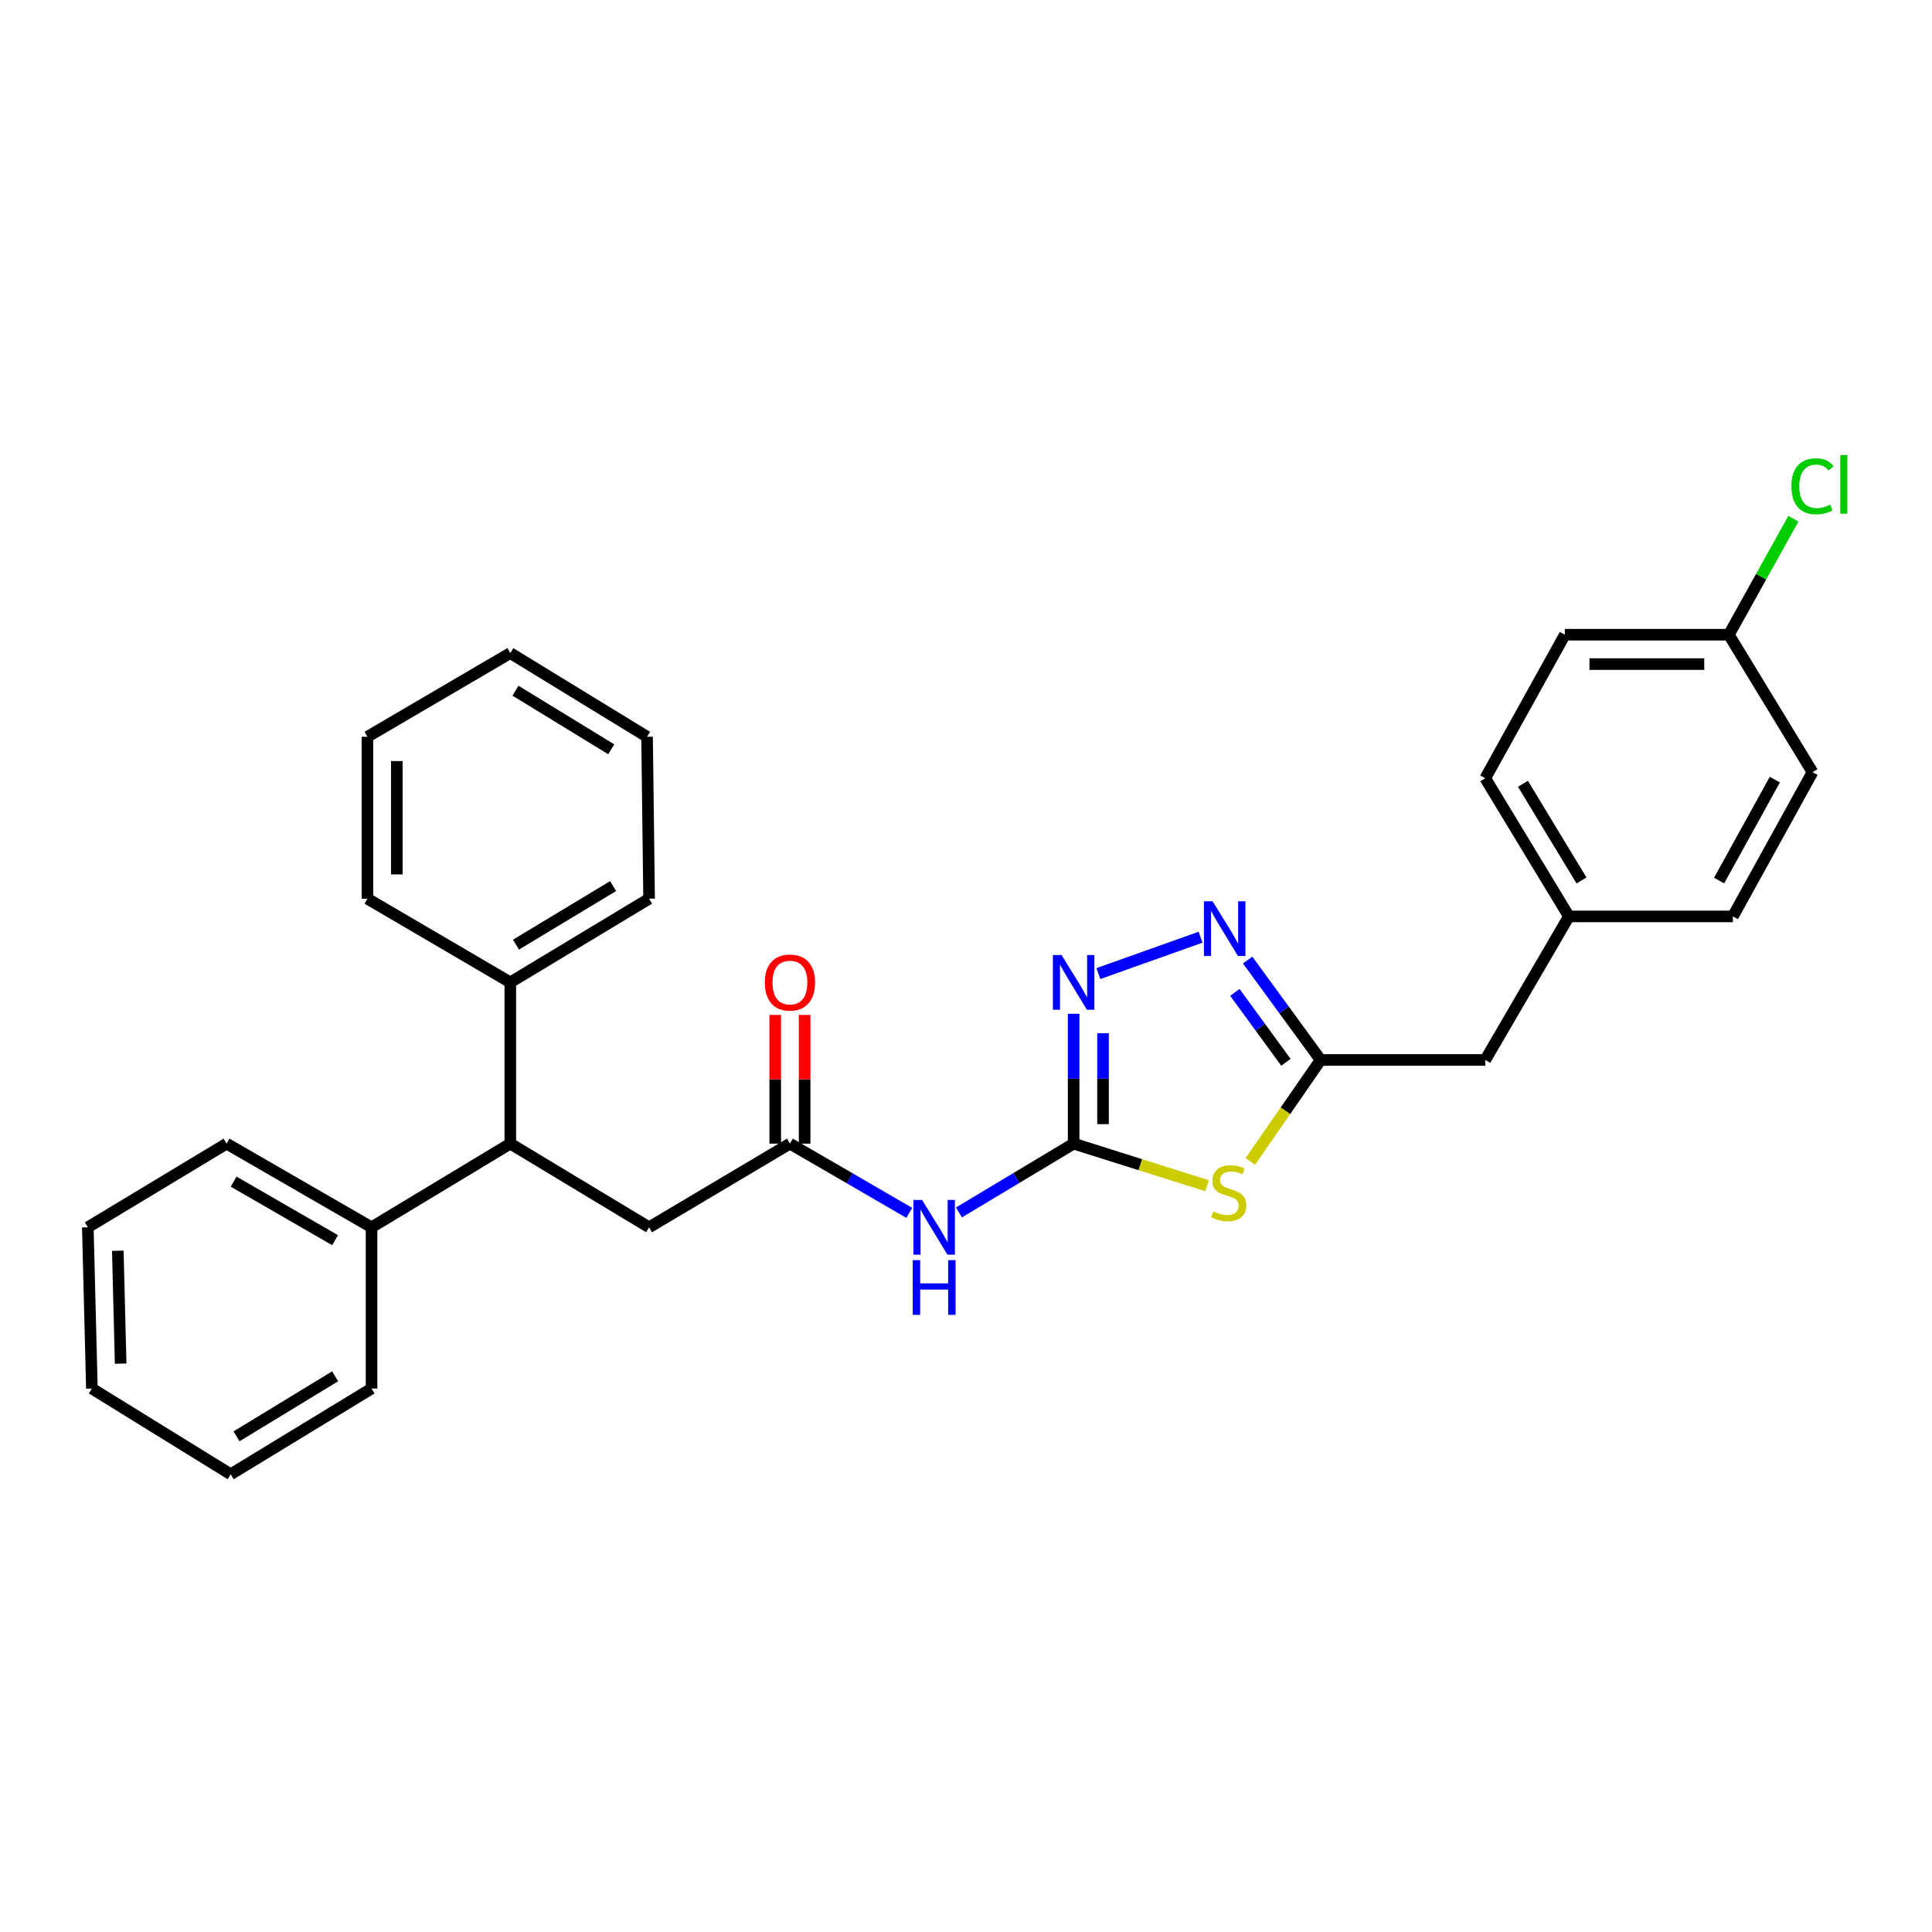 <?xml version='1.0' encoding='iso-8859-1'?>
<svg version='1.1' baseProfile='full'
              xmlns='http://www.w3.org/2000/svg'
                      xmlns:rdkit='http://www.rdkit.org/xml'
                      xmlns:xlink='http://www.w3.org/1999/xlink'
                  xml:space='preserve'
width='1000px' height='1000px' viewBox='0 0 1000 1000'>
<!-- END OF HEADER -->
<rect style='opacity:1.0;fill:#FFFFFF;stroke:none' width='1000' height='1000' x='0' y='0'> </rect>
<path class='bond-0' d='M 555.713,591.942 L 590.264,602.848' style='fill:none;fill-rule:evenodd;stroke:#000000;stroke-width:6px;stroke-linecap:butt;stroke-linejoin:miter;stroke-opacity:1' />
<path class='bond-0' d='M 590.264,602.848 L 624.815,613.754' style='fill:none;fill-rule:evenodd;stroke:#CCCC00;stroke-width:6px;stroke-linecap:butt;stroke-linejoin:miter;stroke-opacity:1' />
<path class='bond-1' d='M 555.713,591.942 L 555.713,558.333' style='fill:none;fill-rule:evenodd;stroke:#000000;stroke-width:6px;stroke-linecap:butt;stroke-linejoin:miter;stroke-opacity:1' />
<path class='bond-1' d='M 555.713,558.333 L 555.713,524.725' style='fill:none;fill-rule:evenodd;stroke:#0000FF;stroke-width:6px;stroke-linecap:butt;stroke-linejoin:miter;stroke-opacity:1' />
<path class='bond-1' d='M 570.923,581.86 L 570.923,558.333' style='fill:none;fill-rule:evenodd;stroke:#000000;stroke-width:6px;stroke-linecap:butt;stroke-linejoin:miter;stroke-opacity:1' />
<path class='bond-1' d='M 570.923,558.333 L 570.923,534.807' style='fill:none;fill-rule:evenodd;stroke:#0000FF;stroke-width:6px;stroke-linecap:butt;stroke-linejoin:miter;stroke-opacity:1' />
<path class='bond-4' d='M 555.713,591.942 L 526.039,609.743' style='fill:none;fill-rule:evenodd;stroke:#000000;stroke-width:6px;stroke-linecap:butt;stroke-linejoin:miter;stroke-opacity:1' />
<path class='bond-4' d='M 526.039,609.743 L 496.366,627.545' style='fill:none;fill-rule:evenodd;stroke:#0000FF;stroke-width:6px;stroke-linecap:butt;stroke-linejoin:miter;stroke-opacity:1' />
<path class='bond-3' d='M 647.167,601.161 L 665.359,574.898' style='fill:none;fill-rule:evenodd;stroke:#CCCC00;stroke-width:6px;stroke-linecap:butt;stroke-linejoin:miter;stroke-opacity:1' />
<path class='bond-3' d='M 665.359,574.898 L 683.55,548.634' style='fill:none;fill-rule:evenodd;stroke:#000000;stroke-width:6px;stroke-linecap:butt;stroke-linejoin:miter;stroke-opacity:1' />
<path class='bond-2' d='M 568.527,503.918 L 621.421,485.098' style='fill:none;fill-rule:evenodd;stroke:#0000FF;stroke-width:6px;stroke-linecap:butt;stroke-linejoin:miter;stroke-opacity:1' />
<path class='bond-29' d='M 645.776,496.924 L 664.663,522.779' style='fill:none;fill-rule:evenodd;stroke:#0000FF;stroke-width:6px;stroke-linecap:butt;stroke-linejoin:miter;stroke-opacity:1' />
<path class='bond-29' d='M 664.663,522.779 L 683.55,548.634' style='fill:none;fill-rule:evenodd;stroke:#000000;stroke-width:6px;stroke-linecap:butt;stroke-linejoin:miter;stroke-opacity:1' />
<path class='bond-29' d='M 639.16,513.653 L 652.38,531.751' style='fill:none;fill-rule:evenodd;stroke:#0000FF;stroke-width:6px;stroke-linecap:butt;stroke-linejoin:miter;stroke-opacity:1' />
<path class='bond-29' d='M 652.38,531.751 L 665.601,549.85' style='fill:none;fill-rule:evenodd;stroke:#000000;stroke-width:6px;stroke-linecap:butt;stroke-linejoin:miter;stroke-opacity:1' />
<path class='bond-11' d='M 683.55,548.634 L 768.763,548.634' style='fill:none;fill-rule:evenodd;stroke:#000000;stroke-width:6px;stroke-linecap:butt;stroke-linejoin:miter;stroke-opacity:1' />
<path class='bond-5' d='M 470.623,627.769 L 439.743,609.855' style='fill:none;fill-rule:evenodd;stroke:#0000FF;stroke-width:6px;stroke-linecap:butt;stroke-linejoin:miter;stroke-opacity:1' />
<path class='bond-5' d='M 439.743,609.855 L 408.862,591.942' style='fill:none;fill-rule:evenodd;stroke:#000000;stroke-width:6px;stroke-linecap:butt;stroke-linejoin:miter;stroke-opacity:1' />
<path class='bond-7' d='M 408.862,591.942 L 335.97,635.25' style='fill:none;fill-rule:evenodd;stroke:#000000;stroke-width:6px;stroke-linecap:butt;stroke-linejoin:miter;stroke-opacity:1' />
<path class='bond-8' d='M 416.468,591.942 L 416.468,558.633' style='fill:none;fill-rule:evenodd;stroke:#000000;stroke-width:6px;stroke-linecap:butt;stroke-linejoin:miter;stroke-opacity:1' />
<path class='bond-8' d='M 416.468,558.633 L 416.468,525.325' style='fill:none;fill-rule:evenodd;stroke:#FF0000;stroke-width:6px;stroke-linecap:butt;stroke-linejoin:miter;stroke-opacity:1' />
<path class='bond-8' d='M 401.257,591.942 L 401.257,558.633' style='fill:none;fill-rule:evenodd;stroke:#000000;stroke-width:6px;stroke-linecap:butt;stroke-linejoin:miter;stroke-opacity:1' />
<path class='bond-8' d='M 401.257,558.633 L 401.257,525.325' style='fill:none;fill-rule:evenodd;stroke:#FF0000;stroke-width:6px;stroke-linecap:butt;stroke-linejoin:miter;stroke-opacity:1' />
<path class='bond-6' d='M 264.133,591.942 L 335.97,635.25' style='fill:none;fill-rule:evenodd;stroke:#000000;stroke-width:6px;stroke-linecap:butt;stroke-linejoin:miter;stroke-opacity:1' />
<path class='bond-9' d='M 264.133,591.942 L 264.133,508.478' style='fill:none;fill-rule:evenodd;stroke:#000000;stroke-width:6px;stroke-linecap:butt;stroke-linejoin:miter;stroke-opacity:1' />
<path class='bond-10' d='M 264.133,591.942 L 192.313,635.25' style='fill:none;fill-rule:evenodd;stroke:#000000;stroke-width:6px;stroke-linecap:butt;stroke-linejoin:miter;stroke-opacity:1' />
<path class='bond-20' d='M 264.133,508.478 L 335.97,465.161' style='fill:none;fill-rule:evenodd;stroke:#000000;stroke-width:6px;stroke-linecap:butt;stroke-linejoin:miter;stroke-opacity:1' />
<path class='bond-20' d='M 267.054,488.955 L 317.34,458.633' style='fill:none;fill-rule:evenodd;stroke:#000000;stroke-width:6px;stroke-linecap:butt;stroke-linejoin:miter;stroke-opacity:1' />
<path class='bond-21' d='M 264.133,508.478 L 190.184,465.161' style='fill:none;fill-rule:evenodd;stroke:#000000;stroke-width:6px;stroke-linecap:butt;stroke-linejoin:miter;stroke-opacity:1' />
<path class='bond-19' d='M 192.313,635.25 L 117.283,591.942' style='fill:none;fill-rule:evenodd;stroke:#000000;stroke-width:6px;stroke-linecap:butt;stroke-linejoin:miter;stroke-opacity:1' />
<path class='bond-19' d='M 173.455,641.928 L 120.933,611.612' style='fill:none;fill-rule:evenodd;stroke:#000000;stroke-width:6px;stroke-linecap:butt;stroke-linejoin:miter;stroke-opacity:1' />
<path class='bond-22' d='M 192.313,635.25 L 192.313,718.706' style='fill:none;fill-rule:evenodd;stroke:#000000;stroke-width:6px;stroke-linecap:butt;stroke-linejoin:miter;stroke-opacity:1' />
<path class='bond-12' d='M 768.763,548.634 L 812.071,474.33' style='fill:none;fill-rule:evenodd;stroke:#000000;stroke-width:6px;stroke-linecap:butt;stroke-linejoin:miter;stroke-opacity:1' />
<path class='bond-17' d='M 812.071,474.33 L 896.938,474.33' style='fill:none;fill-rule:evenodd;stroke:#000000;stroke-width:6px;stroke-linecap:butt;stroke-linejoin:miter;stroke-opacity:1' />
<path class='bond-18' d='M 812.071,474.33 L 768.763,402.832' style='fill:none;fill-rule:evenodd;stroke:#000000;stroke-width:6px;stroke-linecap:butt;stroke-linejoin:miter;stroke-opacity:1' />
<path class='bond-18' d='M 818.585,455.725 L 788.269,405.676' style='fill:none;fill-rule:evenodd;stroke:#000000;stroke-width:6px;stroke-linecap:butt;stroke-linejoin:miter;stroke-opacity:1' />
<path class='bond-13' d='M 894.843,328.528 L 809.967,328.528' style='fill:none;fill-rule:evenodd;stroke:#000000;stroke-width:6px;stroke-linecap:butt;stroke-linejoin:miter;stroke-opacity:1' />
<path class='bond-13' d='M 882.111,343.738 L 822.698,343.738' style='fill:none;fill-rule:evenodd;stroke:#000000;stroke-width:6px;stroke-linecap:butt;stroke-linejoin:miter;stroke-opacity:1' />
<path class='bond-14' d='M 894.843,328.528 L 911.553,298.501' style='fill:none;fill-rule:evenodd;stroke:#000000;stroke-width:6px;stroke-linecap:butt;stroke-linejoin:miter;stroke-opacity:1' />
<path class='bond-14' d='M 911.553,298.501 L 928.263,268.475' style='fill:none;fill-rule:evenodd;stroke:#00CC00;stroke-width:6px;stroke-linecap:butt;stroke-linejoin:miter;stroke-opacity:1' />
<path class='bond-30' d='M 894.843,328.528 L 938.151,399.68' style='fill:none;fill-rule:evenodd;stroke:#000000;stroke-width:6px;stroke-linecap:butt;stroke-linejoin:miter;stroke-opacity:1' />
<path class='bond-15' d='M 938.151,399.68 L 896.938,474.33' style='fill:none;fill-rule:evenodd;stroke:#000000;stroke-width:6px;stroke-linecap:butt;stroke-linejoin:miter;stroke-opacity:1' />
<path class='bond-15' d='M 918.653,403.526 L 889.804,455.781' style='fill:none;fill-rule:evenodd;stroke:#000000;stroke-width:6px;stroke-linecap:butt;stroke-linejoin:miter;stroke-opacity:1' />
<path class='bond-16' d='M 809.967,328.528 L 768.763,402.832' style='fill:none;fill-rule:evenodd;stroke:#000000;stroke-width:6px;stroke-linecap:butt;stroke-linejoin:miter;stroke-opacity:1' />
<path class='bond-26' d='M 117.283,591.942 L 45.455,635.25' style='fill:none;fill-rule:evenodd;stroke:#000000;stroke-width:6px;stroke-linecap:butt;stroke-linejoin:miter;stroke-opacity:1' />
<path class='bond-23' d='M 335.97,465.161 L 334.922,381.351' style='fill:none;fill-rule:evenodd;stroke:#000000;stroke-width:6px;stroke-linecap:butt;stroke-linejoin:miter;stroke-opacity:1' />
<path class='bond-24' d='M 190.184,465.161 L 190.184,381.351' style='fill:none;fill-rule:evenodd;stroke:#000000;stroke-width:6px;stroke-linecap:butt;stroke-linejoin:miter;stroke-opacity:1' />
<path class='bond-24' d='M 205.395,452.59 L 205.395,393.922' style='fill:none;fill-rule:evenodd;stroke:#000000;stroke-width:6px;stroke-linecap:butt;stroke-linejoin:miter;stroke-opacity:1' />
<path class='bond-25' d='M 192.313,718.706 L 119.404,763.087' style='fill:none;fill-rule:evenodd;stroke:#000000;stroke-width:6px;stroke-linecap:butt;stroke-linejoin:miter;stroke-opacity:1' />
<path class='bond-25' d='M 173.468,712.37 L 122.431,743.437' style='fill:none;fill-rule:evenodd;stroke:#000000;stroke-width:6px;stroke-linecap:butt;stroke-linejoin:miter;stroke-opacity:1' />
<path class='bond-32' d='M 334.922,381.351 L 264.133,338.034' style='fill:none;fill-rule:evenodd;stroke:#000000;stroke-width:6px;stroke-linecap:butt;stroke-linejoin:miter;stroke-opacity:1' />
<path class='bond-32' d='M 316.364,387.828 L 266.812,357.506' style='fill:none;fill-rule:evenodd;stroke:#000000;stroke-width:6px;stroke-linecap:butt;stroke-linejoin:miter;stroke-opacity:1' />
<path class='bond-27' d='M 190.184,381.351 L 264.133,338.034' style='fill:none;fill-rule:evenodd;stroke:#000000;stroke-width:6px;stroke-linecap:butt;stroke-linejoin:miter;stroke-opacity:1' />
<path class='bond-28' d='M 119.404,763.087 L 47.559,718.706' style='fill:none;fill-rule:evenodd;stroke:#000000;stroke-width:6px;stroke-linecap:butt;stroke-linejoin:miter;stroke-opacity:1' />
<path class='bond-31' d='M 45.455,635.25 L 47.559,718.706' style='fill:none;fill-rule:evenodd;stroke:#000000;stroke-width:6px;stroke-linecap:butt;stroke-linejoin:miter;stroke-opacity:1' />
<path class='bond-31' d='M 60.976,647.385 L 62.449,705.804' style='fill:none;fill-rule:evenodd;stroke:#000000;stroke-width:6px;stroke-linecap:butt;stroke-linejoin:miter;stroke-opacity:1' />
<path  class='atom-1' d='M 628 627.005
Q 628.32 627.125, 629.64 627.685
Q 630.96 628.245, 632.4 628.605
Q 633.88 628.925, 635.32 628.925
Q 638 628.925, 639.56 627.645
Q 641.12 626.325, 641.12 624.045
Q 641.12 622.485, 640.32 621.525
Q 639.56 620.565, 638.36 620.045
Q 637.16 619.525, 635.16 618.925
Q 632.64 618.165, 631.12 617.445
Q 629.64 616.725, 628.56 615.205
Q 627.52 613.685, 627.52 611.125
Q 627.52 607.565, 629.92 605.365
Q 632.36 603.165, 637.16 603.165
Q 640.44 603.165, 644.16 604.725
L 643.24 607.805
Q 639.84 606.405, 637.28 606.405
Q 634.52 606.405, 633 607.565
Q 631.48 608.685, 631.52 610.645
Q 631.52 612.165, 632.28 613.085
Q 633.08 614.005, 634.2 614.525
Q 635.36 615.045, 637.28 615.645
Q 639.84 616.445, 641.36 617.245
Q 642.88 618.045, 643.96 619.685
Q 645.08 621.285, 645.08 624.045
Q 645.08 627.965, 642.44 630.085
Q 639.84 632.165, 635.48 632.165
Q 632.96 632.165, 631.04 631.605
Q 629.16 631.085, 626.92 630.165
L 628 627.005
' fill='#CCCC00'/>
<path  class='atom-2' d='M 549.453 494.318
L 558.733 509.318
Q 559.653 510.798, 561.133 513.478
Q 562.613 516.158, 562.693 516.318
L 562.693 494.318
L 566.453 494.318
L 566.453 522.638
L 562.573 522.638
L 552.613 506.238
Q 551.453 504.318, 550.213 502.118
Q 549.013 499.918, 548.653 499.238
L 548.653 522.638
L 544.973 522.638
L 544.973 494.318
L 549.453 494.318
' fill='#0000FF'/>
<path  class='atom-3' d='M 627.635 466.499
L 636.915 481.499
Q 637.835 482.979, 639.315 485.659
Q 640.795 488.339, 640.875 488.499
L 640.875 466.499
L 644.635 466.499
L 644.635 494.819
L 640.755 494.819
L 630.795 478.419
Q 629.635 476.499, 628.395 474.299
Q 627.195 472.099, 626.835 471.419
L 626.835 494.819
L 623.155 494.819
L 623.155 466.499
L 627.635 466.499
' fill='#0000FF'/>
<path  class='atom-5' d='M 477.261 621.09
L 486.541 636.09
Q 487.461 637.57, 488.941 640.25
Q 490.421 642.93, 490.501 643.09
L 490.501 621.09
L 494.261 621.09
L 494.261 649.41
L 490.381 649.41
L 480.421 633.01
Q 479.261 631.09, 478.021 628.89
Q 476.821 626.69, 476.461 626.01
L 476.461 649.41
L 472.781 649.41
L 472.781 621.09
L 477.261 621.09
' fill='#0000FF'/>
<path  class='atom-5' d='M 472.441 652.242
L 476.281 652.242
L 476.281 664.282
L 490.761 664.282
L 490.761 652.242
L 494.601 652.242
L 494.601 680.562
L 490.761 680.562
L 490.761 667.482
L 476.281 667.482
L 476.281 680.562
L 472.441 680.562
L 472.441 652.242
' fill='#0000FF'/>
<path  class='atom-9' d='M 395.862 508.558
Q 395.862 501.758, 399.222 497.958
Q 402.582 494.158, 408.862 494.158
Q 415.142 494.158, 418.502 497.958
Q 421.862 501.758, 421.862 508.558
Q 421.862 515.438, 418.462 519.358
Q 415.062 523.238, 408.862 523.238
Q 402.622 523.238, 399.222 519.358
Q 395.862 515.478, 395.862 508.558
M 408.862 520.038
Q 413.182 520.038, 415.502 517.158
Q 417.862 514.238, 417.862 508.558
Q 417.862 502.998, 415.502 500.198
Q 413.182 497.358, 408.862 497.358
Q 404.542 497.358, 402.182 500.158
Q 399.862 502.958, 399.862 508.558
Q 399.862 514.278, 402.182 517.158
Q 404.542 520.038, 408.862 520.038
' fill='#FF0000'/>
<path  class='atom-15' d='M 927.231 251.688
Q 927.231 244.648, 930.511 240.968
Q 933.831 237.248, 940.111 237.248
Q 945.951 237.248, 949.071 241.368
L 946.431 243.528
Q 944.151 240.528, 940.111 240.528
Q 935.831 240.528, 933.551 243.408
Q 931.311 246.248, 931.311 251.688
Q 931.311 257.288, 933.631 260.168
Q 935.991 263.048, 940.551 263.048
Q 943.671 263.048, 947.311 261.168
L 948.431 264.168
Q 946.951 265.128, 944.711 265.688
Q 942.471 266.248, 939.991 266.248
Q 933.831 266.248, 930.511 262.488
Q 927.231 258.728, 927.231 251.688
' fill='#00CC00'/>
<path  class='atom-15' d='M 952.511 235.528
L 956.191 235.528
L 956.191 265.888
L 952.511 265.888
L 952.511 235.528
' fill='#00CC00'/>
</svg>
